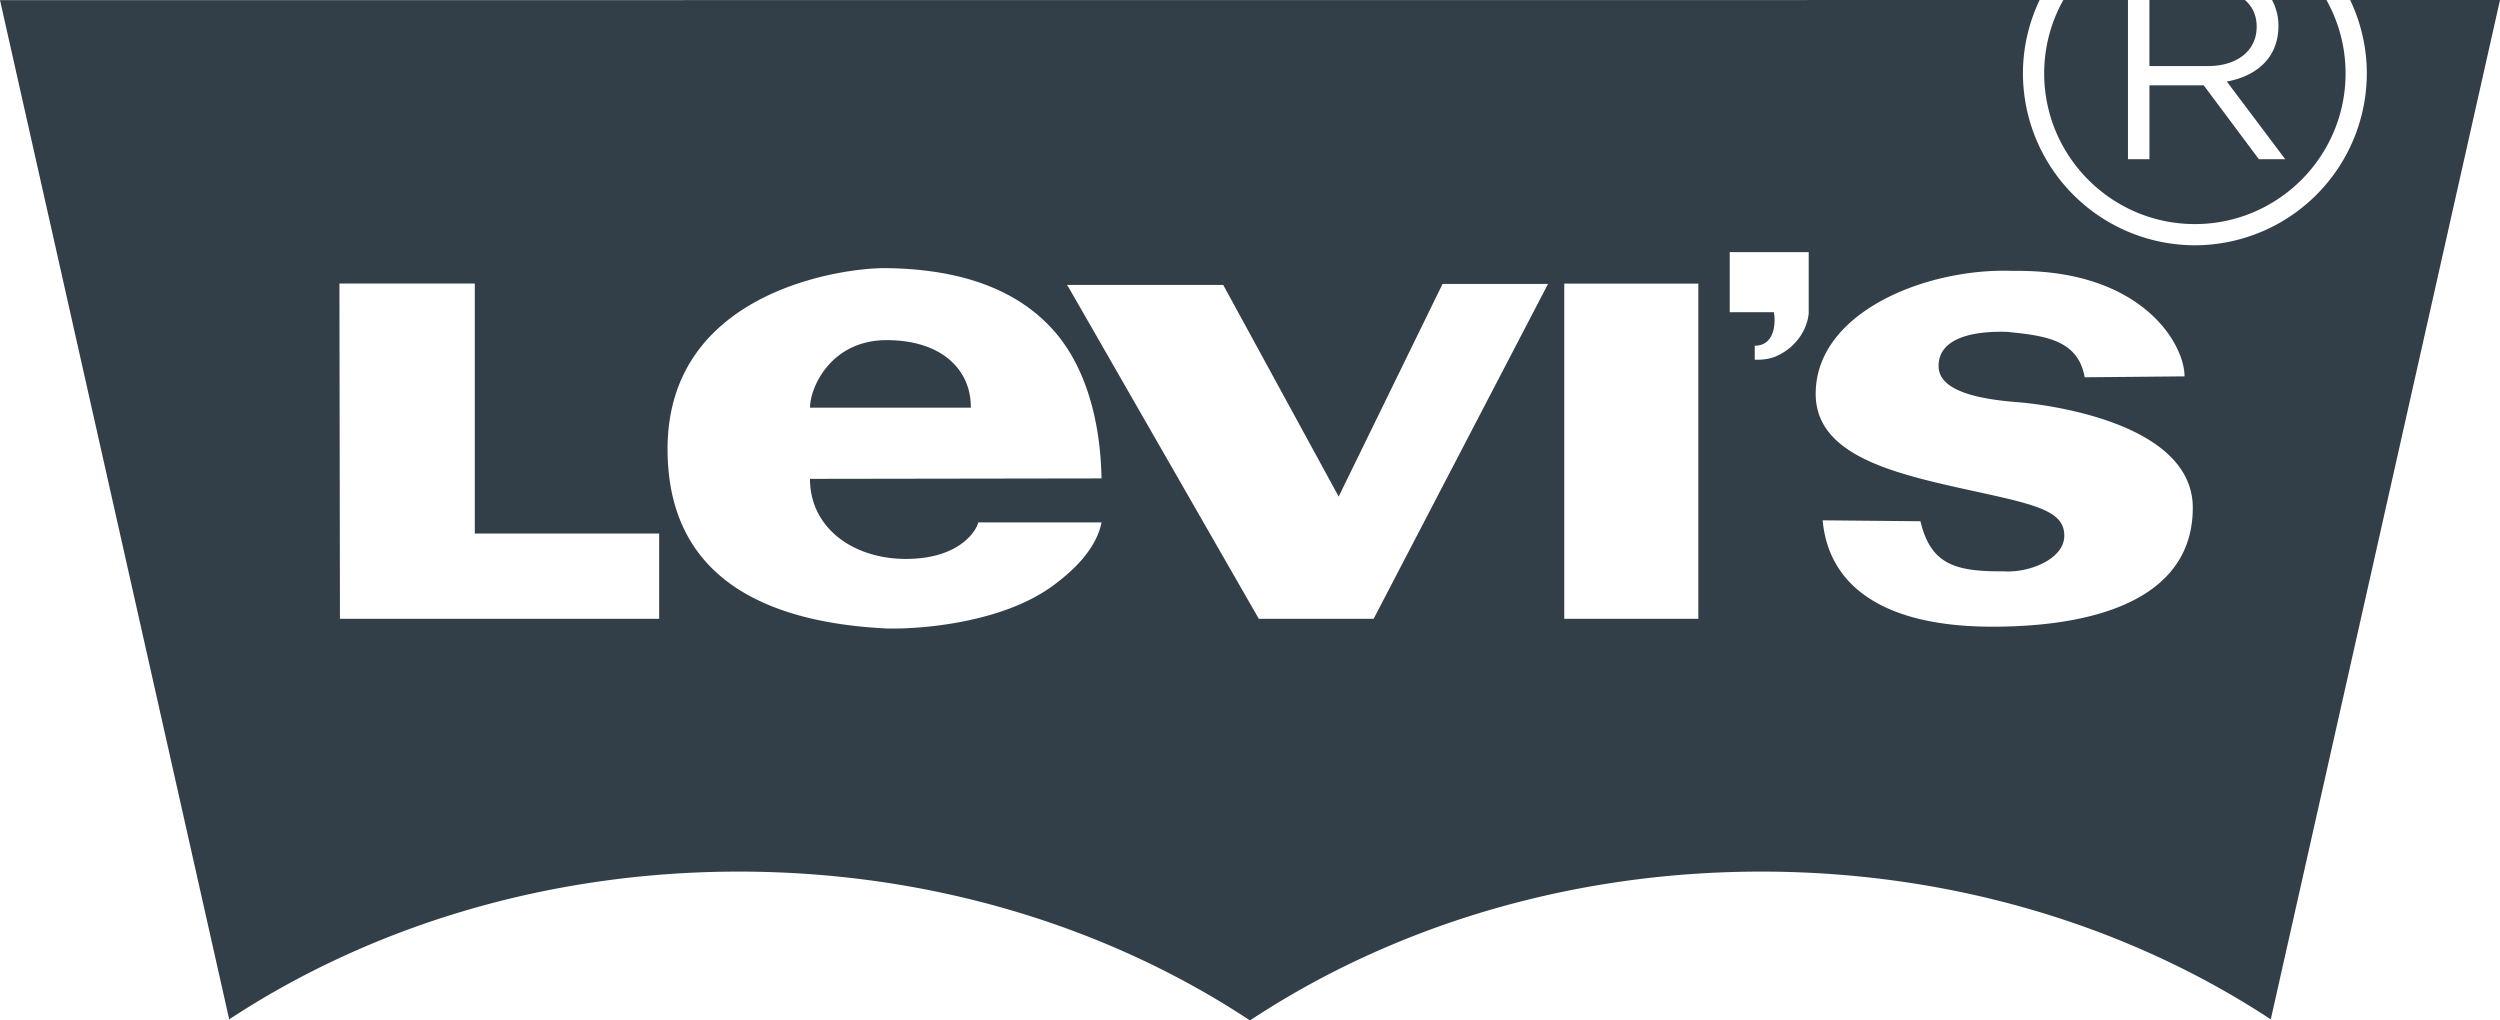<svg xmlns="http://www.w3.org/2000/svg" viewBox="0 0 125 51.021" fill="#333f48"><path d="M44.336 17.007c-2.799 0-3.835 2.37-3.835 3.378h8.04c.023-1.848-1.406-3.378-4.205-3.378zm66.053-13.703c1.427 0 2.445-.734 2.445-1.969 0-.562-.209-1.012-.587-1.334h-4.776v3.303h2.918zM117.507 0a8.53 8.53 0 0 1 .834 3.668 8.61 8.61 0 0 1-8.597 8.596 8.61 8.61 0 0 1-8.597-8.596c0-1.313.305-2.553.833-3.667L0 .007l11.46 50.961c7.032-4.626 15.871-7.388 25.479-7.388 9.646 0 18.514 2.784 25.56 7.442 7.045-4.658 15.914-7.442 25.56-7.442 9.609 0 18.446 2.763 25.48 7.388L125 0h-7.493zM32.958 30.941H16.997l-.026-16.763h6.769v12.5h9.218v4.262zm12.331-2.995c2.623 0 3.497-1.342 3.627-1.825h6.162c-.277 1.363-1.455 2.463-2.519 3.226-2.564 1.825-6.537 2.079-7.831 2.079h-.346c-5.845-.275-11.004-2.373-11.004-8.973 0-7.96 8.878-9.068 10.887-9.046h.116c2.749.047 5.984.624 8.177 2.981 1.456 1.548 2.45 4.091 2.519 7.533l-14.578.022c0 2.456 2.165 4.003 4.788 4.003zm23.392 2.995h-5.74l-9.459-16.482-.131-.212h7.811l5.772 10.581 5.194-10.633h5.274l-8.721 16.746zm16.236-.002h-6.704v-16.76h6.704V30.94zm5.517-15.259c-.1.952-.779 1.795-1.703 2.165-.27.1-.61.154-.994.14v-.699c1.092 0 1.037-1.364.952-1.676h-2.203v-3.004h3.949v3.075zm9.184 15.654c-5.482 0-8.192-2.061-8.485-5.318l4.889.046c.507 2.141 1.715 2.526 4.155 2.503 1.243.093 3.038-.594 3.038-1.781 0-1.152-1.222-1.501-3.911-2.095-4.087-.902-8.52-1.711-8.52-4.999 0-4.081 5.535-6.307 9.862-6.146h.277c6.168 0 8.303 3.632 8.303 5.274l-4.992.046c-.314-1.792-1.837-2.068-3.702-2.252-.161-.024-.322-.024-.484-.024-1.773 0-3.141.476-3.119 1.741s2.148 1.649 4.037 1.786c.253.024 8.673.697 8.673 5.272 0 4.4-4.539 5.947-10.021 5.947zm10.126-20.13c4.155 0 7.535-3.381 7.535-7.536A7.49 7.49 0 0 0 116.321 0h-2.72a2.71 2.71 0 0 1 .321 1.293c0 1.589-1.088 2.512-2.581 2.784l2.92 3.883h-1.318l-2.756-3.693h-2.715V7.96h-1.074V.001h-3.231a7.49 7.49 0 0 0-.958 3.667c0 4.155 3.38 7.536 7.535 7.536z"/></svg>